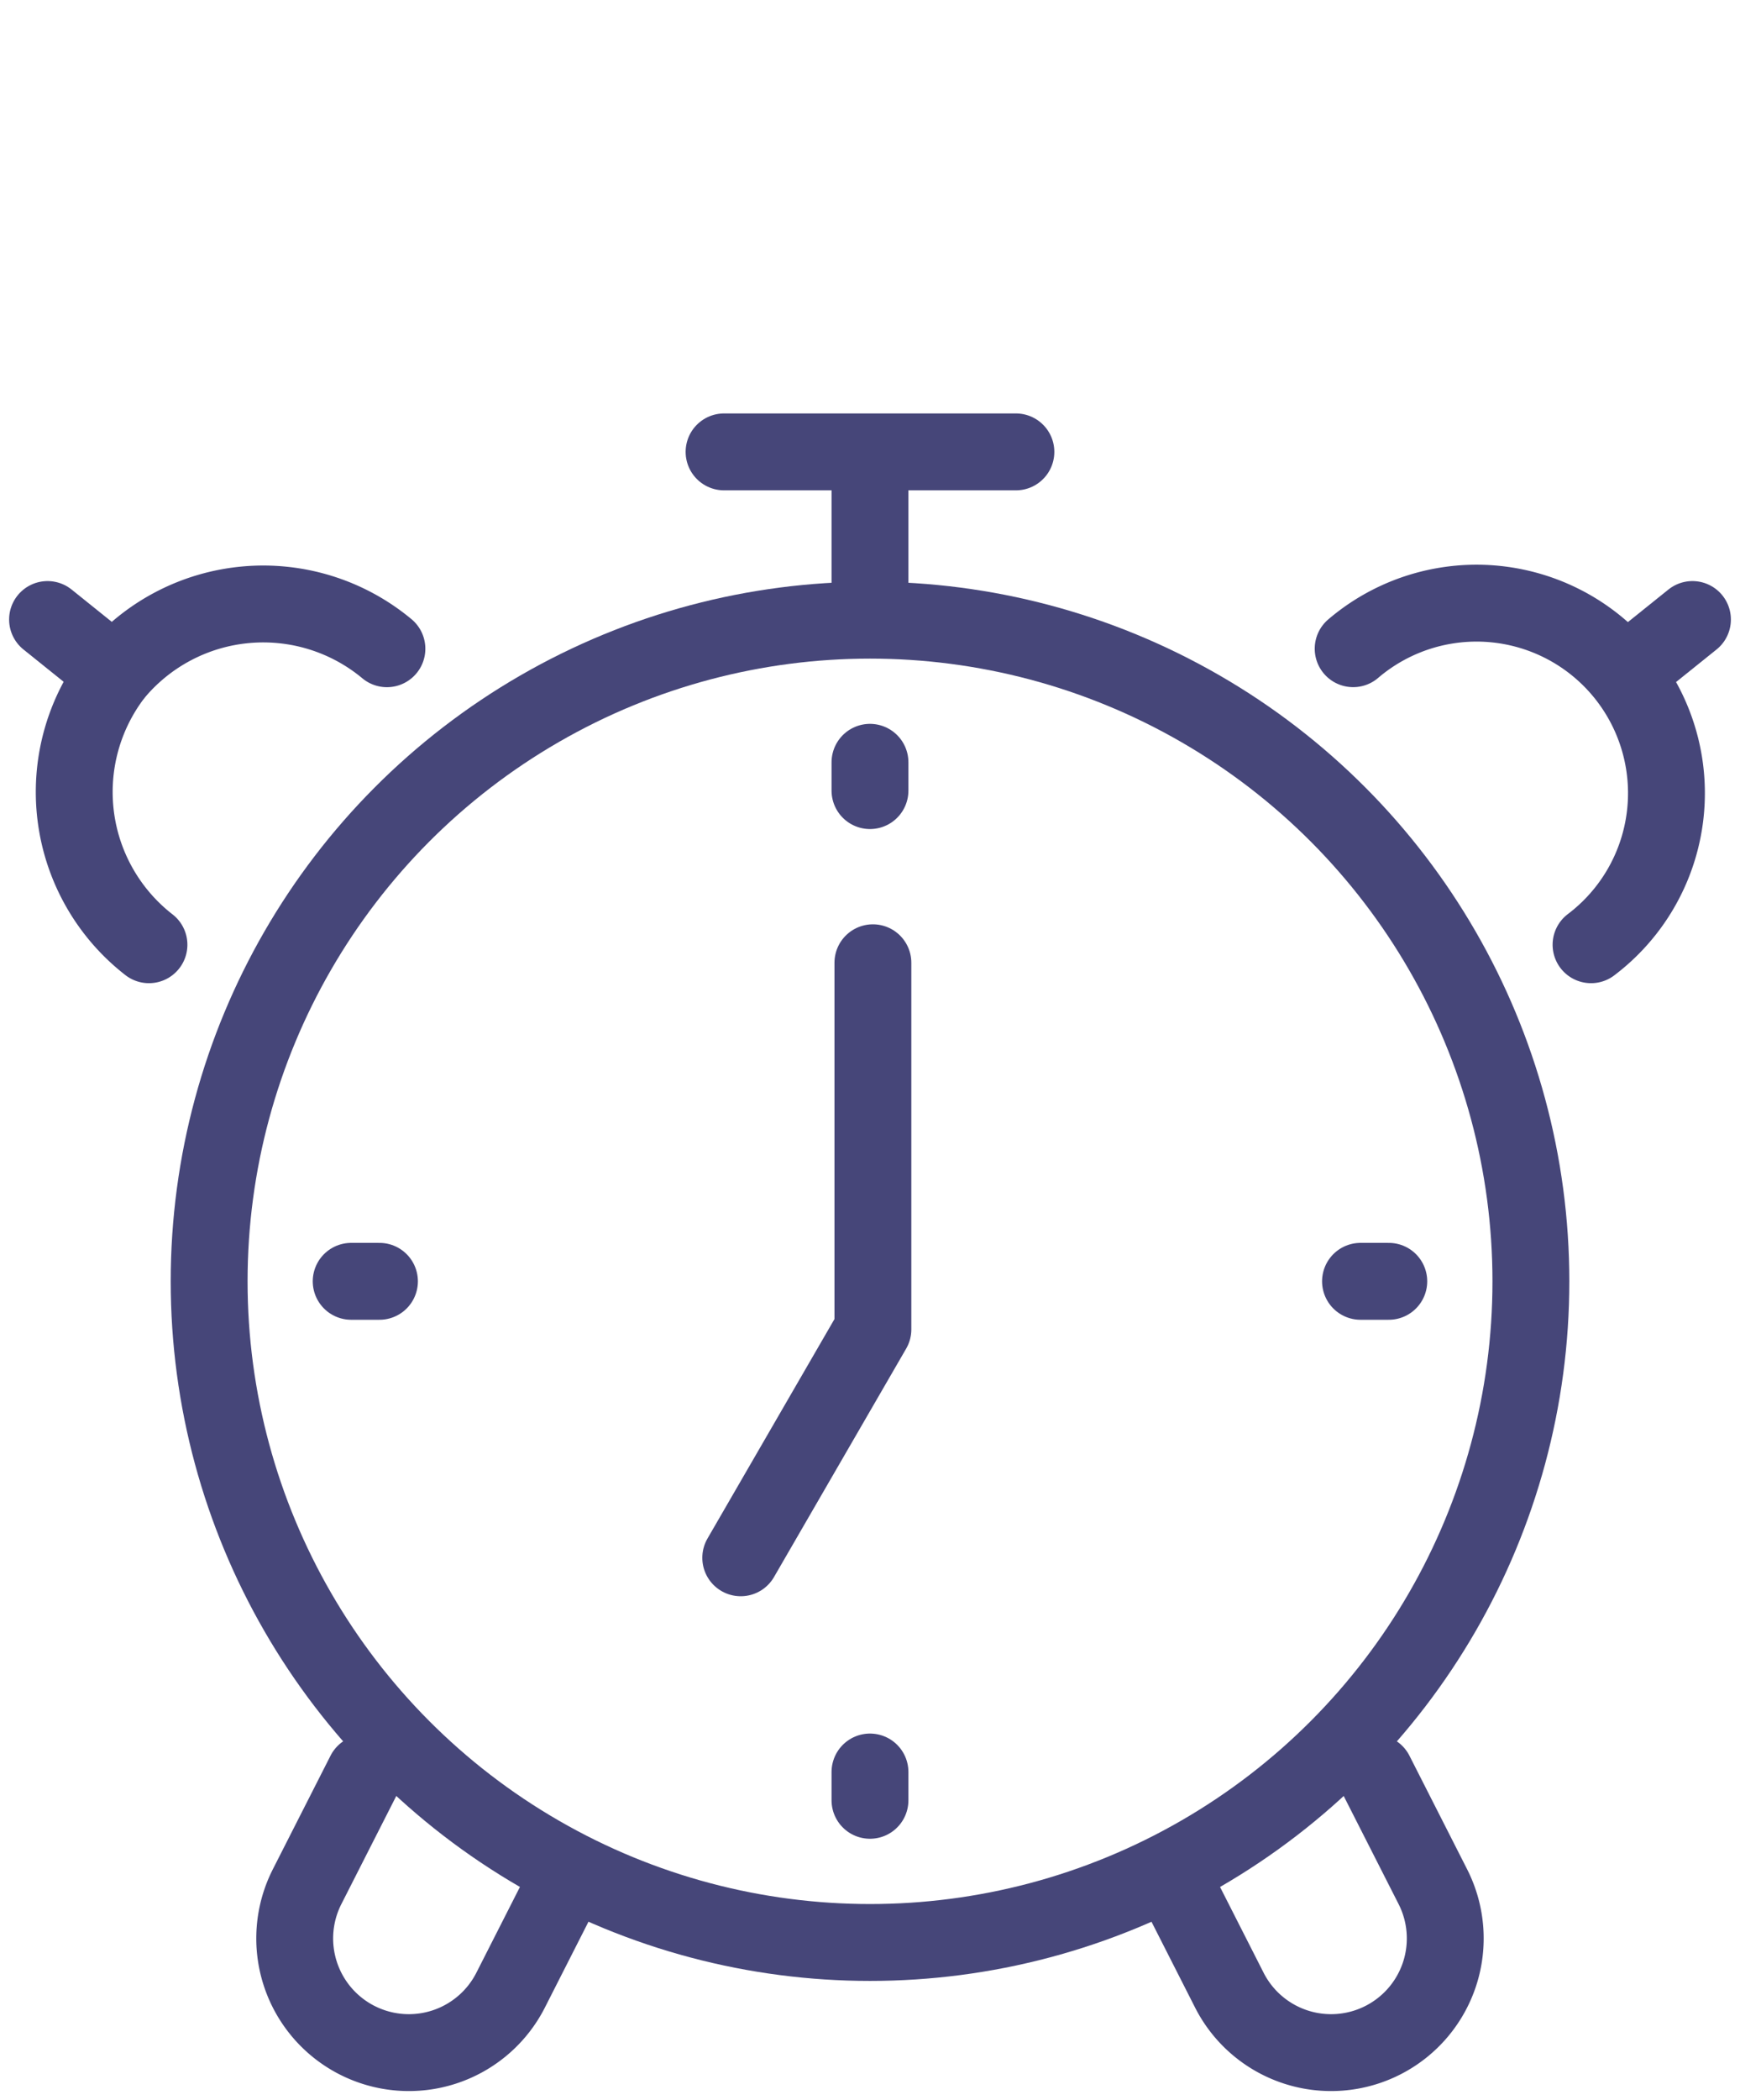 <svg xmlns="http://www.w3.org/2000/svg" xmlns:xlink="http://www.w3.org/1999/xlink" width="45.277" height="54.627" viewBox="0 0 45.277 54.627">
  <defs>
    <clipPath id="clip-path">
      <rect id="Rectangle_2473" data-name="Rectangle 2473" width="45.277" height="54.627" transform="translate(0 0)" fill="none" stroke="#464679" stroke-width="2"/>
    </clipPath>
  </defs>
  <g id="Group_303" data-name="Group 303" clip-path="url(#clip-path)">
    <circle id="Ellipse_21" data-name="Ellipse 21" cx="17.197" cy="17.197" r="17.197" transform="translate(5.442 16.131)" fill="none" stroke="#464679" stroke-linecap="round" stroke-linejoin="round" stroke-width="2"/>
    <line id="Line_173" data-name="Line 173" x2="7.594" transform="translate(18.841 11.754)" fill="none" stroke="#464679" stroke-linecap="round" stroke-linejoin="round" stroke-width="2"/>
    <path id="Path_647" data-name="Path 647" d="M87.444,45.121a4.942,4.942,0,1,0-6.19-7.7" transform="translate(-46.043 -20.548)" fill="none" stroke="#464679" stroke-linecap="round" stroke-linejoin="round" stroke-width="2"/>
    <line id="Line_174" data-name="Line 174" y1="1.404" x2="1.747" transform="translate(42.293 16.114)" fill="none" stroke="#464679" stroke-linecap="round" stroke-linejoin="round" stroke-width="2"/>
    <path id="Path_648" data-name="Path 648" d="M6.39,45.121A5.03,5.03,0,0,1,5.5,38.067a5.03,5.03,0,0,1,7.082-.645" transform="translate(-2.514 -20.548)" fill="none" stroke="#464679" stroke-linecap="round" stroke-linejoin="round" stroke-width="2"/>
    <line id="Line_175" data-name="Line 175" x1="1.747" y1="1.404" transform="translate(1.237 16.114)" fill="none" stroke="#464679" stroke-linecap="round" stroke-linejoin="round" stroke-width="2"/>
    <line id="Line_176" data-name="Line 176" y1="3.779" transform="translate(22.638 11.935)" fill="none" stroke="#464679" stroke-linecap="round" stroke-linejoin="round" stroke-width="2"/>
    <path id="Path_649" data-name="Path 649" d="M24.81,109.122l-1.5,2.952a2.97,2.97,0,1,1-5.294-2.695l1.5-2.952" transform="translate(-10.024 -60.307)" fill="none" stroke="#464679" stroke-linecap="round" stroke-linejoin="round" stroke-width="2"/>
    <path id="Path_650" data-name="Path 650" d="M70.36,109.122l1.5,2.952a2.97,2.97,0,1,0,5.294-2.695l-1.5-2.952" transform="translate(-39.87 -60.307)" fill="none" stroke="#464679" stroke-linecap="round" stroke-linejoin="round" stroke-width="2"/>
    <path id="Path_651" data-name="Path 651" d="M44.48,73.264l3.439-5.941V57.787" transform="translate(-25.205 -32.745)" fill="none" stroke="#464679" stroke-linecap="round" stroke-linejoin="round" stroke-width="2"/>
    <line id="Line_177" data-name="Line 177" y2="0.736" transform="translate(22.638 19.828)" fill="none" stroke="#464679" stroke-linecap="round" stroke-linejoin="round" stroke-width="2"/>
    <line id="Line_178" data-name="Line 178" y2="0.736" transform="translate(22.638 46.091)" fill="none" stroke="#464679" stroke-linecap="round" stroke-linejoin="round" stroke-width="2"/>
    <line id="Line_179" data-name="Line 179" x1="0.736" transform="translate(35.402 33.328)" fill="none" stroke="#464679" stroke-linecap="round" stroke-linejoin="round" stroke-width="2"/>
    <line id="Line_180" data-name="Line 180" x1="0.736" transform="translate(9.138 33.328)" fill="none" stroke="#464679" stroke-linecap="round" stroke-linejoin="round" stroke-width="2"/>
  </g>
</svg>
